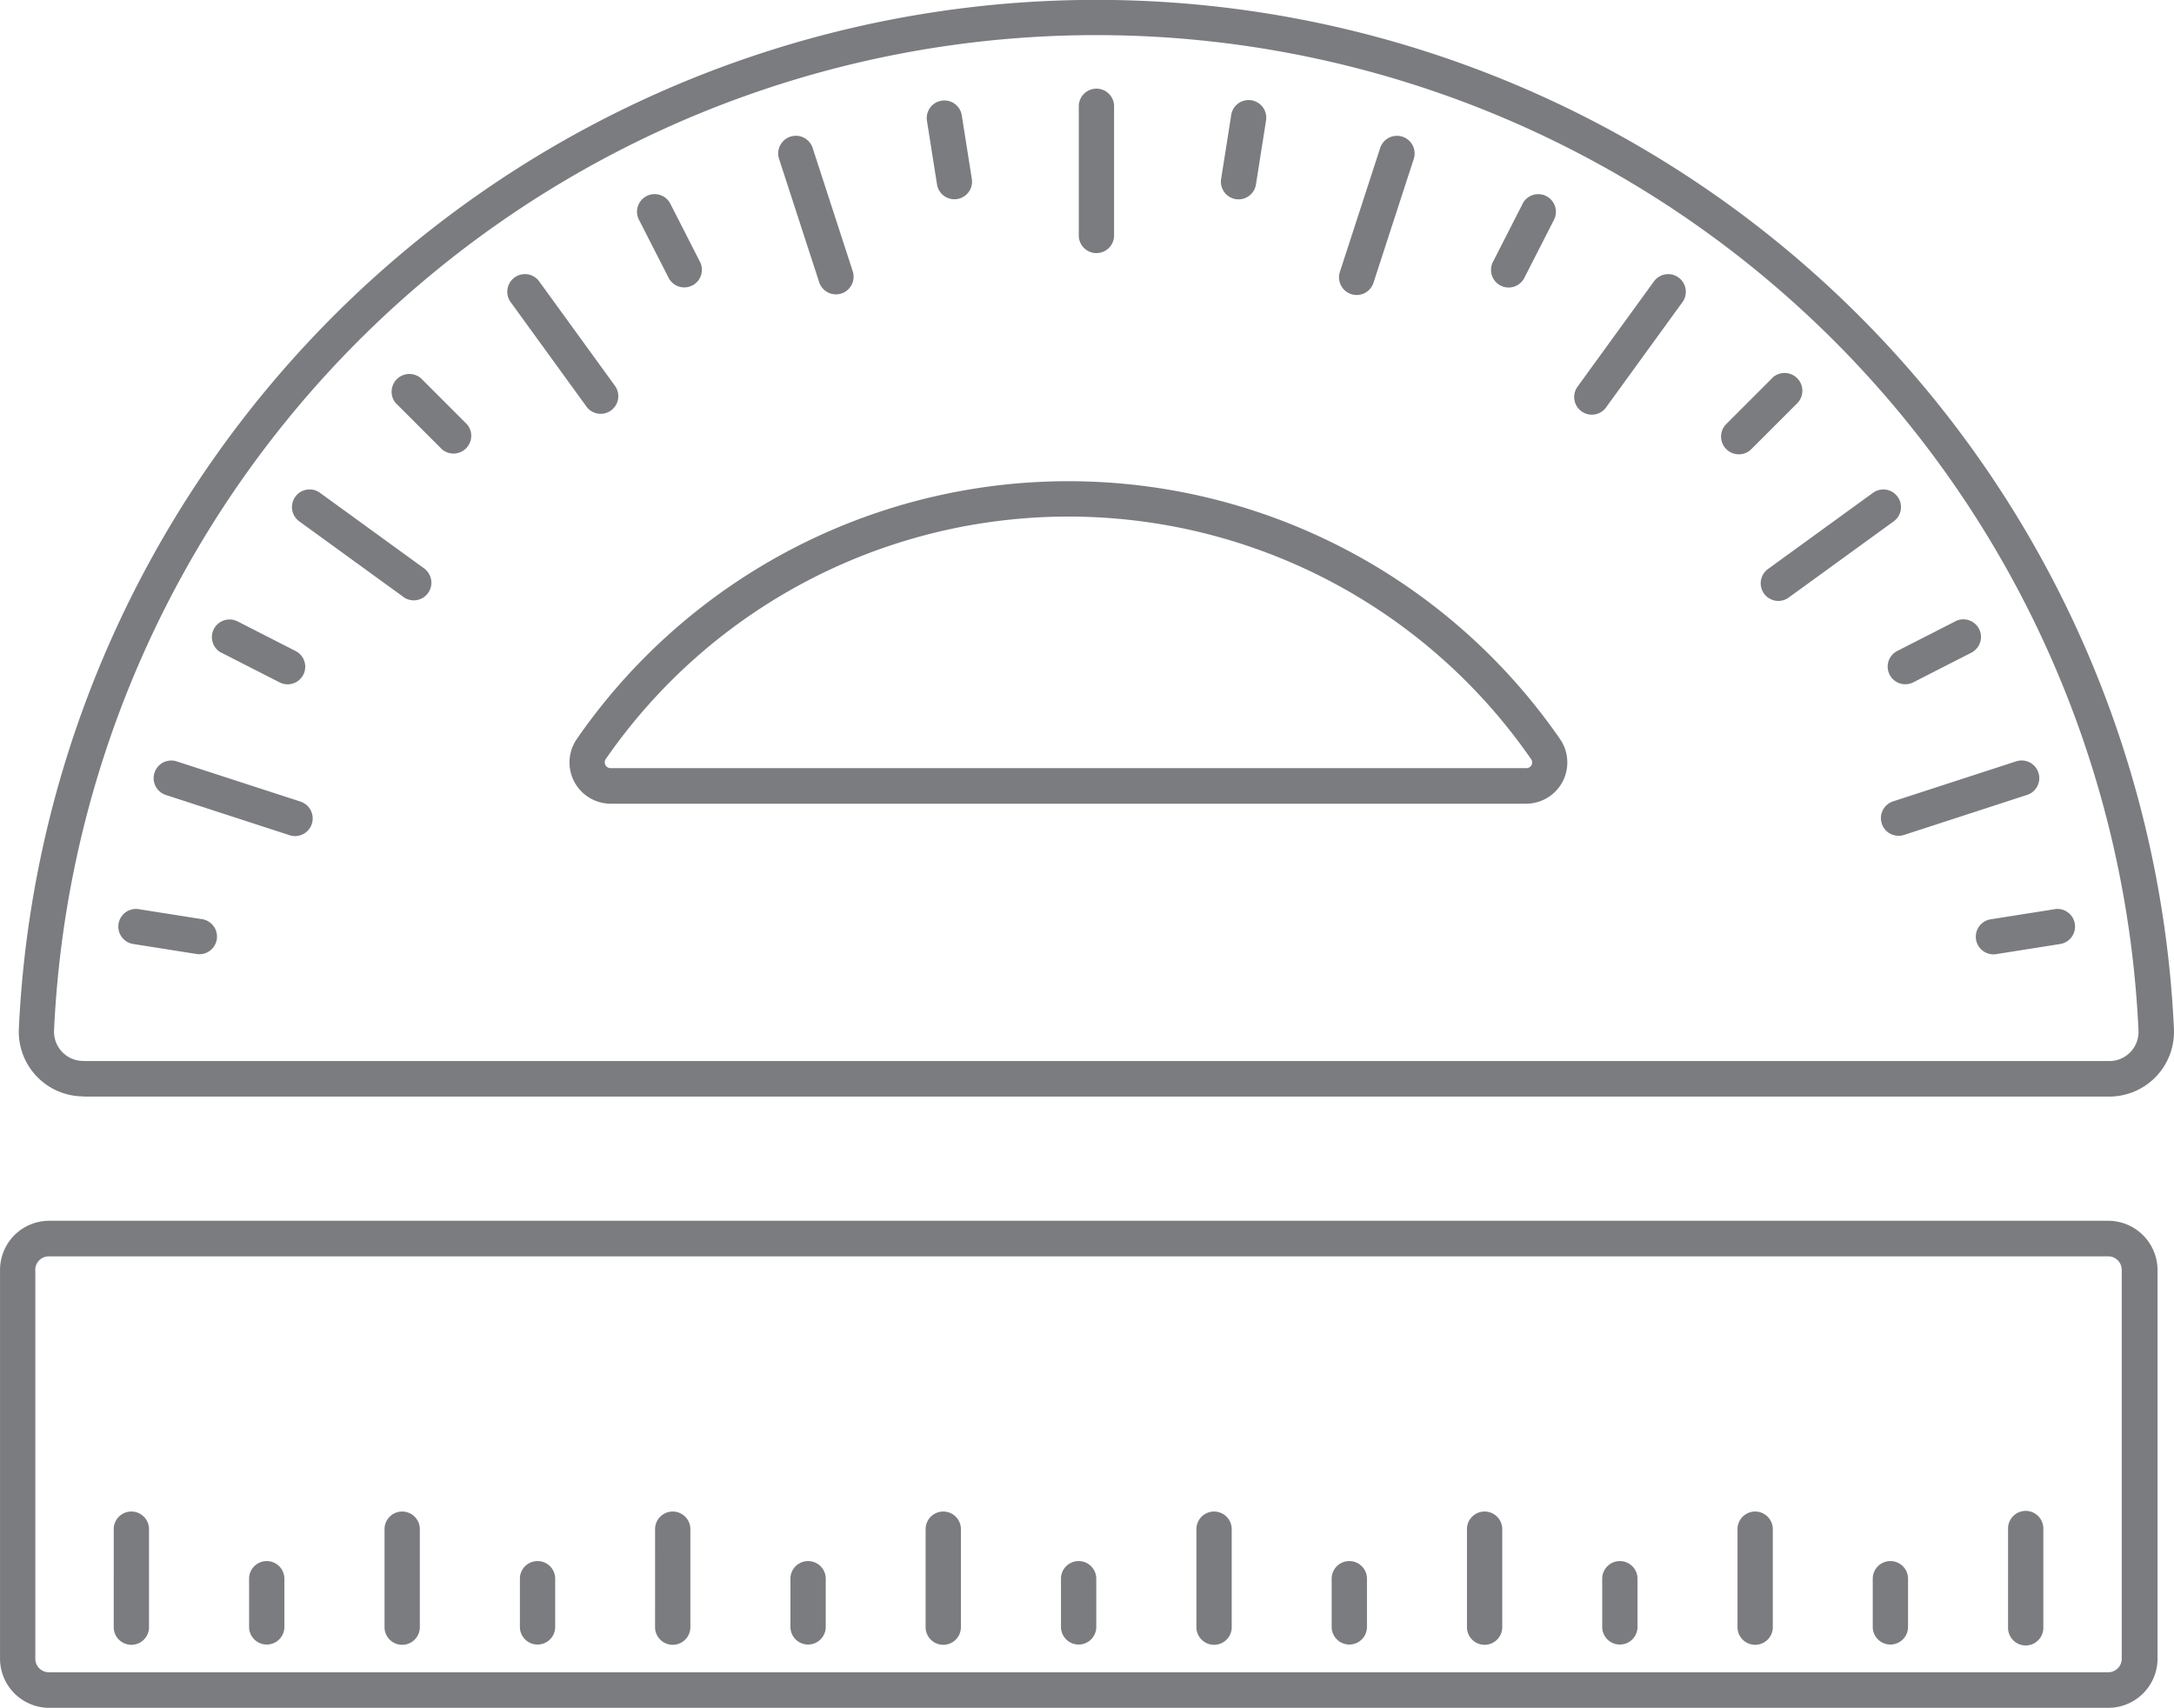 <?xml version="1.0" encoding="UTF-8"?>
<svg xmlns="http://www.w3.org/2000/svg" width="90" height="70.697" viewBox="0 0 90 70.697">
  <path id="noun-ruler-7219821" d="M63.46,221.213a2.678,2.678,0,0,1-2.68-2.809,44.656,44.656,0,0,1,89.216.008,2.682,2.682,0,0,1-2.68,2.809l-83.856,0Zm74.068,19.94a.731.731,0,0,1,1.461,0V243.2a.731.731,0,0,1-1.461,0Zm-11.2,0a.731.731,0,0,1,1.461,0V243.2a.731.731,0,0,1-1.461,0Zm-11.2,0a.731.731,0,0,1,1.461,0V243.2a.731.731,0,0,1-1.461,0Zm-11.206,0a.731.731,0,0,1,1.461,0V243.2a.731.731,0,0,1-1.461,0Zm-11.2,0a.731.731,0,0,1,1.461,0V243.2a.731.731,0,0,1-1.461,0Zm-11.2,0a.731.731,0,0,1,1.461,0V243.2a.731.731,0,0,1-1.461,0Zm-11.211,0a.731.731,0,0,1,1.461,0V243.2a.731.731,0,0,1-1.461,0Zm72.818-2.051a.73.73,0,0,1,1.461,0v4.109a.73.73,0,0,1-1.461,0Zm-11.2,0a.731.731,0,0,1,1.461,0v4.109a.731.731,0,0,1-1.461,0Zm-11.2,0a.731.731,0,0,1,1.461,0v4.109a.731.731,0,0,1-1.461,0Zm-11.2,0a.731.731,0,0,1,1.461,0v4.109a.731.731,0,0,1-1.461,0Zm-11.211,0a.731.731,0,0,1,1.461,0v4.109a.731.731,0,0,1-1.461,0Zm-11.2,0a.731.731,0,0,1,1.461,0v4.109a.731.731,0,0,1-1.461,0Zm-11.2,0a.731.731,0,0,1,1.461,0v4.109a.731.731,0,0,1-1.461,0Zm-11.211,0a.731.731,0,0,1,1.461,0v4.109a.731.731,0,0,1-1.461,0ZM60,244.493a2.04,2.04,0,0,0,2.031,2.031h85.256a2.04,2.04,0,0,0,2.031-2.031v-16.1a2.047,2.047,0,0,0-2.031-2.031l-85.256,0A2.036,2.036,0,0,0,60,228.392Zm1.461-16.1v16.1a.558.558,0,0,0,.559.559h85.256a.558.558,0,0,0,.559-.559v-16.1a.558.558,0,0,0-.559-.559H62.027a.566.566,0,0,0-.57.559Zm23.828-20.769h37.89a.235.235,0,0,0,.2-.379,23.291,23.291,0,0,0-38.3,0,.24.24,0,0,0,.207.379Zm37.89,1.473a1.707,1.707,0,0,0,1.4-2.68,24.741,24.741,0,0,0-40.7,0,1.708,1.708,0,0,0,1.4,2.68Zm21.879,4.367-2.672.422a.73.73,0,0,0,.23,1.441l2.672-.422A.73.73,0,0,0,145.056,213.462Zm-4.109-11.918-2.41,1.23a.729.729,0,0,0,.66,1.3l2.41-1.23A.729.729,0,0,0,140.947,201.544Zm-7.59-10.061-1.91,1.91a.735.735,0,0,0,1.039,1.039l1.91-1.91A.735.735,0,0,0,133.357,191.482Zm-10.328-7.219-1.23,2.41a.729.729,0,0,0,1.3.66l1.23-2.41A.729.729,0,0,0,123.029,184.264Zm-12.061-3.68-.422,2.672a.73.73,0,0,0,1.441.23l.422-2.672A.73.73,0,0,0,110.968,180.584ZM65.489,214.9l2.672.422a.73.73,0,0,0,.23-1.441l-2.672-.422a.73.73,0,0,0-.23,1.441Zm3.683-12.051,2.41,1.23a.729.729,0,0,0,.66-1.3l-2.41-1.23A.729.729,0,0,0,69.172,202.853Zm7.219-10.328,1.91,1.91A.735.735,0,0,0,79.34,193.4l-1.91-1.91A.735.735,0,0,0,76.391,192.525Zm10.059-7.6,1.23,2.41a.729.729,0,0,0,1.3-.66l-1.23-2.41A.729.729,0,0,0,86.45,184.923Zm11.921-4.109.422,2.672a.73.73,0,0,0,1.441-.23l-.422-2.672A.73.73,0,0,0,98.371,180.814Zm18.488,6.719,1.672-5.141a.731.731,0,0,0-1.391-.449l-1.672,5.141A.731.731,0,0,0,116.859,187.533Zm9.629,5.16,3.172-4.371a.73.73,0,0,0-1.18-.859l-3.172,4.371A.73.73,0,0,0,126.488,192.693Zm7.551,7.879,4.371-3.172a.73.73,0,0,0-.859-1.18l-4.371,3.172A.73.73,0,0,0,134.038,200.571Zm4.75,9.831,5.141-1.672a.731.731,0,0,0-.449-1.391l-5.141,1.672A.731.731,0,0,0,138.788,210.4Zm-66.347-1.391L67.3,207.34a.731.731,0,0,0-.449,1.391l5.141,1.672A.731.731,0,0,0,72.442,209.012Zm5.16-9.621-4.371-3.172a.73.73,0,0,0-.859,1.18l4.371,3.172A.73.73,0,0,0,77.6,199.392Zm7.879-7.558-3.172-4.371a.73.73,0,0,0-1.18.859l3.172,4.371A.73.73,0,0,0,85.48,191.833Zm9.828-4.75-1.672-5.141a.731.731,0,0,0-1.391.449l1.672,5.141A.731.731,0,0,0,95.309,187.083Zm10.811-1.48v-5.4a.731.731,0,0,0-1.461,0v5.4A.731.731,0,0,0,106.12,185.6ZM63.461,219.75h83.848a1.207,1.207,0,0,0,1.219-1.281,43.192,43.192,0,0,0-86.291,0,1.211,1.211,0,0,0,1.223,1.277Z" transform="translate(-59.999 -175.827)" fill="#7b7c7f" fill-rule="evenodd"></path>
</svg>
